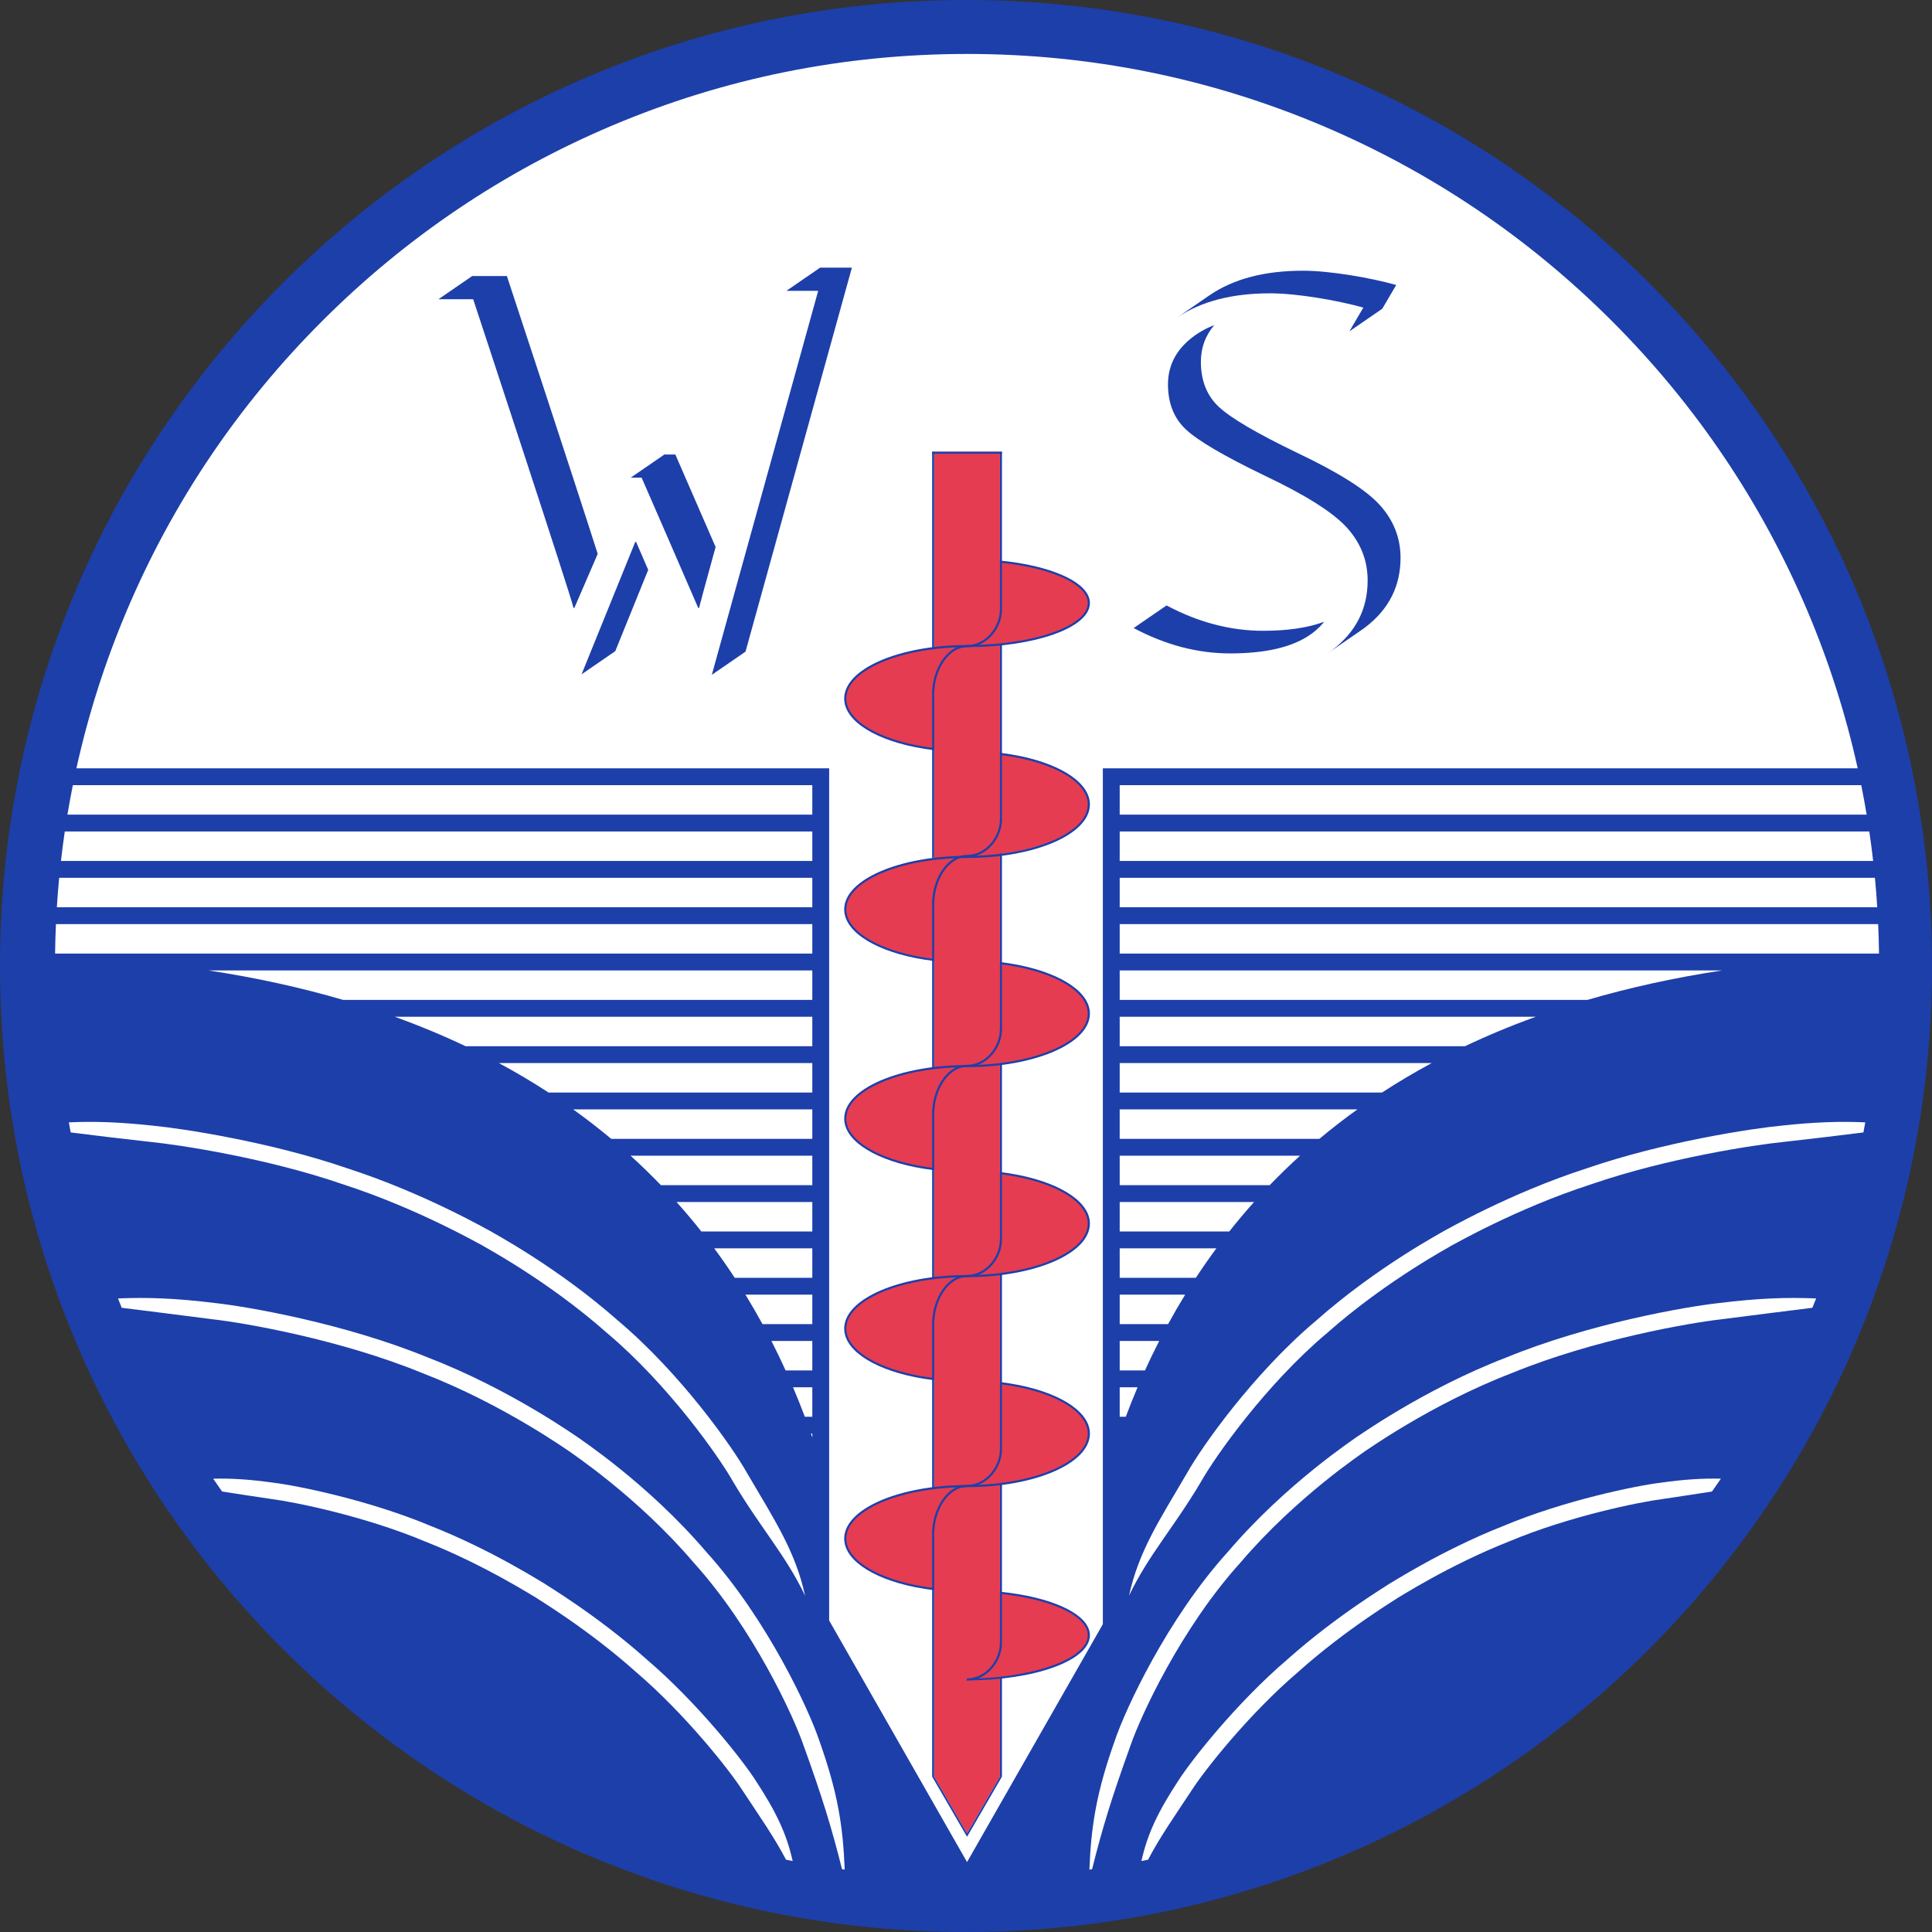 <?xml version="1.0" encoding="utf-8"?>
<!-- Generator: Adobe Illustrator 14.0.0, SVG Export Plug-In . SVG Version: 6.00 Build 43363)  -->
<!DOCTYPE svg PUBLIC "-//W3C//DTD SVG 1.1//EN" "http://www.w3.org/Graphics/SVG/1.1/DTD/svg11.dtd">
<svg version="1.1" id="Ebene_1" xmlns="http://www.w3.org/2000/svg" xmlns:xlink="http://www.w3.org/1999/xlink" x="0px" y="0px"
	 width="500px" height="500px" viewBox="0 0 500 500" enable-background="new 0 0 500 500" xml:space="preserve">
<rect x="0" y="0" width="500" height="500" fill="#333333" stroke="none"/>
<circle fill="#FFFFFF" cx="249.999" cy="250" r="245.82"/>
<path fill="#1D3FAA" d="M250,0C111.929,0,0,111.929,0,250c0,138.071,111.929,250,250,250c138.07,0,250-111.93,250-250
	C500,111.93,388.07,0,250,0z M210.226,372.038c-0.119-0.345-0.239-0.687-0.358-1.029h0.358V372.038z M210.226,366.648h-1.941
	c-0.956-2.543-1.973-5.086-3.052-7.627h4.993V366.648z M210.226,354.661h-6.91c-1.159-2.549-2.384-5.093-3.68-7.626h10.589
	L210.226,354.661L210.226,354.661z M210.226,342.675h-12.895c-1.397-2.558-2.869-5.102-4.419-7.626h17.313L210.226,342.675
	L210.226,342.675z M210.226,330.688h-20.081c-1.684-2.566-3.451-5.11-5.308-7.625h25.389V330.688L210.226,330.688z M210.226,318.701
	h-28.723c-2.039-2.578-4.178-5.122-6.419-7.626h35.142V318.701L210.226,318.701z M210.226,306.715h-39.188
	c-2.499-2.595-5.117-5.14-7.858-7.626h47.047L210.226,306.715L210.226,306.715z M210.226,294.729h-52.05
	c-3.13-2.617-6.409-5.162-9.843-7.627h61.894L210.226,294.729L210.226,294.729z M210.226,282.741h-68.27
	c-4.08-2.658-8.363-5.204-12.858-7.626h81.128V282.741L210.226,282.741z M210.226,270.755h-89.739
	c-5.785-2.748-11.896-5.297-18.344-7.626h108.083V270.755z M210.226,258.768H88.778c-10.747-3.146-22.344-5.722-34.858-7.625
	h156.307L210.226,258.768L210.226,258.768z M210.226,246.781H14.256c0.034-2.549,0.105-5.091,0.218-7.626h195.751L210.226,246.781
	L210.226,246.781z M210.226,234.795H14.712c0.161-2.55,0.358-5.093,0.601-7.626h194.912L210.226,234.795L210.226,234.795z
	 M210.226,222.808H15.773c0.291-2.552,0.622-5.094,0.996-7.626h193.457V222.808z M210.226,210.821H17.453
	c0.425-2.551,0.894-5.094,1.401-7.626h191.37L210.226,210.821L210.226,210.821z M291.354,366.648h-1.578v-7.627h4.629
	C293.325,361.563,292.309,364.105,291.354,366.648z M296.32,354.661h-6.545v-7.626H300
	C298.703,349.568,297.479,352.112,296.32,354.661z M302.307,342.675h-12.531v-7.626h16.947
	C305.174,337.573,303.701,340.117,302.307,342.675z M309.49,330.688h-19.715v-7.625h25.027
	C312.945,325.577,311.174,328.121,309.49,330.688z M318.135,318.701h-28.359v-7.626h34.775
	C322.311,313.579,320.174,316.123,318.135,318.701z M328.602,306.715h-38.826v-7.626h46.682
	C333.717,301.575,331.1,304.12,328.602,306.715z M341.459,294.729h-51.686v-7.627h61.529
	C347.867,289.564,344.59,292.109,341.459,294.729z M357.678,282.741h-67.902v-7.626h80.762
	C366.041,277.537,361.758,280.083,357.678,282.741z M379.146,270.755h-89.371v-7.626h107.711
	C391.039,265.458,384.932,268.008,379.146,270.755z M410.855,258.768h-121.08v-7.625h155.936
	C433.195,253.048,421.6,255.621,410.855,258.768z M486.287,246.781H289.775v-7.626h196.293
	C486.182,241.69,486.254,244.232,486.287,246.781z M485.83,234.795H289.775v-7.626H485.23
	C485.473,229.702,485.672,232.245,485.83,234.795z M484.77,222.808H289.775v-7.626h194
	C484.148,217.716,484.479,220.258,484.77,222.808z M483.09,210.821H289.775v-7.626h191.912
	C482.197,205.728,482.666,208.271,483.09,210.821z M480.771,198.835H289.775h-4.359v4.36v7.626v4.36v7.626v4.359v7.626v4.36v7.626
	v4.36v7.625v4.359v7.626v4.36v7.626v4.36v7.627v4.357v7.626v4.36v7.626v4.36v7.627v4.357v7.626v4.36v7.626v4.36v7.627V371v13.99
	v35.347l-35.144,61.567l-35.686-62.518v-30.98c0-0.734,0-1.209,0-2.065v-15.336v-4.358v-7.625v-4.361v-7.626v-4.36v-7.626v-4.358
	v-7.625v-4.361v-7.626v-4.359v-7.626v-4.359v-7.627v-4.359v-7.626v-4.359v-7.626v-4.359v-7.627v-4.359v-7.626V234.8v-7.626v-4.36
	v-7.626v-4.36V203.2v-4.36h-4.36H19.772c3.069-13.893,7.406-27.486,12.997-40.707c11.888-28.104,28.911-53.351,50.595-75.033
	c21.685-21.687,46.931-38.708,75.036-50.598c29.086-12.302,59.997-18.54,91.872-18.54c31.875,0,62.787,6.238,91.873,18.54
	c28.104,11.89,53.352,28.911,75.035,50.598c21.684,21.685,38.707,46.93,50.596,75.033
	C473.365,171.347,477.701,184.942,480.771,198.835z"/>
<path fill="#E53C51" d="M250.271,221.558c-17.409,0-31.521,6.083-31.521,13.587s14.112,13.588,31.521,13.588V221.558z"/>
<path fill="#E53C51" d="M250.271,221.558c17.409,0,31.523-6.083,31.523-13.588s-14.114-13.589-31.523-13.589V221.558
	L250.271,221.558z"/>
<path fill="#E53C51" d="M250.271,275.906c-17.409,0-31.521,6.083-31.521,13.587c0,7.505,14.112,13.588,31.521,13.588V275.906z"/>
<path fill="#E53C51" d="M250.271,275.906c17.409,0,31.523-6.083,31.523-13.588c0-7.504-14.114-13.586-31.523-13.586V275.906
	L250.271,275.906z"/>
<path fill="#E53C51" d="M250.271,330.255c-17.409,0-31.521,6.083-31.521,13.59c0,7.503,14.112,13.587,31.521,13.587V330.255z"/>
<path fill="#E53C51" d="M250.271,330.255c17.409,0,31.523-6.082,31.523-13.587c0-7.504-14.114-13.587-31.523-13.587V330.255
	L250.271,330.255z"/>
<path fill="#E53C51" d="M250.271,384.604c-17.409,0-31.521,6.084-31.521,13.588c0,7.505,14.112,13.588,31.521,13.588V384.604z"/>
<path fill="#E53C51" d="M250.271,384.604c17.409,0,31.523-6.082,31.523-13.586s-14.114-13.588-31.523-13.588V384.604
	L250.271,384.604z"/>
<path fill="#E53C51" d="M250.271,434.604c17.409,0,31.523-5.108,31.523-11.412c0-6.305-14.114-11.414-31.523-11.414V434.604
	L250.271,434.604z"/>
<path fill="#E53C51" d="M250.271,167.209c-17.409,0-31.521,6.083-31.521,13.587c0,7.506,14.112,13.587,31.521,13.587V167.209z"/>
<path fill="#E53C51" d="M250.271,167.209c17.411,0,31.522-4.986,31.522-11.143c0-6.152-14.113-11.143-31.522-11.143V167.209z"/>
<polygon fill="#E53C51" points="258.787,459.788 250.271,474.465 241.758,459.788 241.758,116.906 258.787,116.906 "/>
<g>
	<path fill="#1D3FAA" d="M279.493,418.543c-2.449-2.093-6.478-3.841-11.533-5.08c-2.776-0.678-5.87-1.191-9.173-1.523v0.541
		c5.251,0.533,9.945,1.545,13.682,2.896c2.832,1.023,5.114,2.244,6.672,3.579c1.563,1.337,2.383,2.77,2.383,4.235
		c0,1.469-0.82,2.897-2.383,4.235c-2.336,2.003-6.303,3.741-11.309,4.964c-4.938,1.207-10.885,2.008-17.289,2.024L250,434.878h0.271
		c8.731,0,16.637-1.279,22.383-3.358c2.871-1.041,5.207-2.279,6.84-3.677c1.629-1.396,2.57-2.968,2.57-4.648
		C282.064,421.51,281.123,419.936,279.493,418.543z"/>
	<path fill="#1D3FAA" d="M267.971,359.488c-2.779-0.809-5.877-1.422-9.185-1.818v0.54c5.247,0.638,9.935,1.839,13.667,3.448
		c2.829,1.22,5.107,2.67,6.669,4.26c1.562,1.595,2.397,3.313,2.397,5.102s-0.838,3.506-2.397,5.099
		c-2.339,2.387-6.302,4.452-11.304,5.907c-4.932,1.437-10.877,2.281-17.276,2.305L250,384.335
		c-8.628,0.032-16.437,1.547-22.125,3.999c-2.875,1.239-5.212,2.718-6.841,4.378c-1.63,1.658-2.557,3.517-2.557,5.479
		s0.927,3.817,2.557,5.479c2.444,2.489,6.478,4.573,11.538,6.051c2.779,0.811,5.88,1.424,9.188,1.818v-0.541
		c-5.247-0.636-9.937-1.84-13.668-3.448c-2.83-1.22-5.109-2.67-6.669-4.261c-1.563-1.593-2.399-3.311-2.399-5.098
		c0-1.788,0.837-3.506,2.399-5.102c2.339-2.388,6.3-4.449,11.303-5.904c4.932-1.438,10.876-2.283,17.276-2.308l0.543-0.008
		c8.628-0.032,16.436-1.548,22.125-3.999c2.875-1.24,5.212-2.718,6.842-4.379c1.629-1.657,2.555-3.514,2.555-5.479
		c0.002-1.968-0.926-3.822-2.555-5.479C277.064,363.048,273.031,360.964,267.971,359.488z"/>
	<path fill="#1D3FAA" d="M267.971,305.141c-2.779-0.813-5.877-1.426-9.185-1.819v0.54c5.247,0.637,9.935,1.84,13.667,3.449
		c2.829,1.22,5.107,2.668,6.669,4.26c1.562,1.593,2.397,3.311,2.397,5.099c0,1.787-0.838,3.508-2.397,5.101
		c-2.339,2.389-6.302,4.452-11.304,5.907c-4.932,1.437-10.877,2.279-17.276,2.306L250,329.986
		c-8.628,0.031-16.437,1.547-22.125,3.998c-2.875,1.24-5.212,2.719-6.841,4.379c-1.63,1.658-2.557,3.514-2.557,5.479
		c0,1.966,0.927,3.82,2.557,5.479c2.444,2.489,6.478,4.573,11.538,6.049c2.779,0.811,5.88,1.423,9.188,1.819v-0.541
		c-5.247-0.636-9.937-1.84-13.668-3.448c-2.83-1.22-5.109-2.669-6.669-4.261c-1.563-1.592-2.399-3.313-2.399-5.1
		c0-1.786,0.837-3.506,2.399-5.099c2.339-2.388,6.3-4.452,11.303-5.908c4.932-1.437,10.876-2.279,17.276-2.305l0.543-0.009
		c8.628-0.03,16.436-1.547,22.125-3.998c2.875-1.239,5.212-2.717,6.842-4.379c1.629-1.657,2.555-3.516,2.555-5.479
		c0.002-1.965-0.926-3.819-2.555-5.479C277.064,308.699,273.031,306.615,267.971,305.141z"/>
	<path fill="#1D3FAA" d="M267.971,250.791c-2.779-0.81-5.877-1.423-9.185-1.817v0.542c5.247,0.635,9.935,1.837,13.667,3.444
		c2.829,1.222,5.107,2.67,6.669,4.263c1.562,1.594,2.397,3.312,2.397,5.1c0,1.787-0.838,3.506-2.397,5.099
		c-2.339,2.39-6.302,4.452-11.304,5.906c-4.932,1.438-10.877,2.282-17.276,2.307L250,275.638c-8.628,0.03-16.437,1.548-22.125,3.999
		c-2.875,1.237-5.212,2.717-6.841,4.377c-1.63,1.656-2.557,3.516-2.557,5.479c0,1.965,0.927,3.821,2.557,5.479
		c2.444,2.487,6.478,4.571,11.538,6.049c2.779,0.81,5.88,1.424,9.188,1.817v-0.54c-5.247-0.636-9.937-1.839-13.668-3.446
		c-2.83-1.221-5.109-2.668-6.669-4.261c-1.563-1.594-2.399-3.312-2.399-5.1c0-1.787,0.837-3.507,2.399-5.099
		c2.339-2.39,6.3-4.453,11.303-5.907c4.932-1.438,10.876-2.281,17.276-2.306l0.543-0.01c8.628-0.029,16.436-1.547,22.125-3.998
		c2.875-1.238,5.212-2.718,6.842-4.378c1.629-1.657,2.555-3.515,2.555-5.479c0.002-1.966-0.926-3.821-2.555-5.479
		C277.064,254.352,273.031,252.266,267.971,250.791z"/>
	<path fill="#1D3FAA" d="M279.512,202.7c-2.445-2.489-6.479-4.573-11.539-6.048c-2.779-0.812-5.877-1.423-9.186-1.82v0.542
		c5.247,0.635,9.936,1.839,13.667,3.447c2.829,1.22,5.108,2.67,6.669,4.261c1.563,1.593,2.398,3.313,2.398,5.101
		c0,1.785-0.838,3.505-2.398,5.098c-2.342,2.388-6.303,4.452-11.305,5.907c-4.93,1.437-10.875,2.281-17.274,2.306l-0.543,0.008
		c-8.628,0.031-16.437,1.546-22.125,3.998c-2.875,1.24-5.212,2.719-6.842,4.378c-1.631,1.658-2.557,3.517-2.557,5.479
		c0,1.966,0.926,3.821,2.557,5.479c2.444,2.49,6.478,4.574,11.538,6.05c2.78,0.811,5.88,1.424,9.188,1.819v-0.541
		c-5.247-0.636-9.938-1.84-13.668-3.449c-2.83-1.219-5.108-2.669-6.669-4.26c-1.563-1.593-2.399-3.311-2.4-5.099
		c0-1.786,0.838-3.505,2.4-5.1c2.339-2.388,6.3-4.451,11.303-5.905c4.932-1.438,10.876-2.282,17.277-2.308l0.543-0.008
		c8.629-0.031,16.435-1.547,22.125-3.998c2.876-1.24,5.213-2.718,6.843-4.378c1.629-1.658,2.555-3.515,2.555-5.479
		C282.066,206.215,281.141,204.359,279.512,202.7z"/>
	<path fill="#1D3FAA" d="M279.49,151.521c-2.448-2.043-6.477-3.748-11.53-4.957c-2.776-0.663-5.87-1.167-9.172-1.493v0.544
		c5.252,0.521,9.946,1.509,13.683,2.829c2.832,1.002,5.114,2.192,6.672,3.494c1.563,1.307,2.381,2.7,2.379,4.128
		c0.002,1.429-0.816,2.823-2.379,4.129c-2.336,1.955-6.303,3.652-11.309,4.847c-4.938,1.181-10.886,1.872-17.29,1.893L250,166.941
		c-8.627,0.031-16.436,1.546-22.125,3.998c-2.875,1.24-5.212,2.718-6.842,4.378c-1.629,1.658-2.556,3.515-2.556,5.479
		c0,1.967,0.927,3.82,2.556,5.479c2.445,2.49,6.479,4.574,11.539,6.049c2.779,0.811,5.88,1.423,9.188,1.82v-0.541
		c-5.247-0.636-9.937-1.839-13.668-3.449c-2.83-1.219-5.109-2.669-6.669-4.26c-1.563-1.592-2.399-3.313-2.399-5.1
		c0-1.785,0.837-3.506,2.399-5.099c2.339-2.387,6.3-4.453,11.303-5.907c4.932-1.437,10.876-2.279,17.276-2.305l0.543-0.008
		c8.624-0.026,16.424-1.27,22.107-3.276c2.873-1.016,5.207-2.226,6.839-3.589c1.63-1.36,2.573-2.896,2.575-4.546
		C282.064,154.418,281.12,152.882,279.49,151.521z"/>
	<rect x="258.787" y="116.906" fill="#1D3FAA" width="0.521" height="40.828"/>
	<rect x="258.787" y="166.648" fill="#1D3FAA" width="0.521" height="45.624"/>
	<rect x="241.237" y="179.754" fill="#1D3FAA" width="0.521" height="42.229"/>
	<rect x="258.787" y="220.898" fill="#1D3FAA" width="0.521" height="45.857"/>
	<rect x="258.787" y="275.148" fill="#1D3FAA" width="0.521" height="45.605"/>
	<rect x="258.787" y="329.688" fill="#1D3FAA" width="0.521" height="45.396"/>
	<rect x="258.787" y="383.925" fill="#1D3FAA" width="0.521" height="41.237"/>
	<rect x="258.787" y="434.22" fill="#1D3FAA" width="0.521" height="25.564"/>
	<rect x="241.237" y="116.906" fill="#1D3FAA" width="0.521" height="50.846"/>
	<path fill="#1D3FAA" d="M241.769,179.754c0-3.229,0.947-6.317,2.489-8.583c1.544-2.267,3.661-3.69,6.013-3.688
		c2.559,0,4.825-1.229,6.443-3.049c1.619-1.824,2.604-4.251,2.604-6.697h-0.545c0.002,2.3-0.934,4.61-2.467,6.336
		c-1.535,1.728-3.658,2.867-6.038,2.867c-2.585,0.001-4.854,1.563-6.462,3.929c-1.611,2.367-2.582,5.551-2.583,8.888
		L241.769,179.754L241.769,179.754z"/>
	<rect x="241.237" y="234.076" fill="#1D3FAA" width="0.521" height="42.229"/>
	<path fill="#1D3FAA" d="M241.769,234.076c0-3.229,0.947-6.319,2.489-8.583c1.544-2.266,3.661-3.689,6.013-3.688
		c2.559,0,4.825-1.228,6.443-3.051c1.619-1.822,2.604-4.251,2.604-6.696h-0.545c0.002,2.301-0.934,4.609-2.467,6.338
		c-1.535,1.727-3.658,2.865-6.038,2.865c-2.585,0.001-4.854,1.563-6.462,3.929c-1.611,2.368-2.582,5.552-2.583,8.889
		L241.769,234.076L241.769,234.076z"/>
	<rect x="241.237" y="288.391" fill="#1D3FAA" width="0.521" height="42.229"/>
	<path fill="#1D3FAA" d="M241.769,288.391c0-3.23,0.947-6.318,2.489-8.582c1.544-2.27,3.661-3.692,6.013-3.691
		c2.559,0,4.825-1.227,6.443-3.049c1.619-1.824,2.604-4.252,2.604-6.697h-0.545c0.002,2.3-0.934,4.609-2.467,6.337
		c-1.535,1.729-3.658,2.865-6.038,2.865c-2.585,0.001-4.854,1.563-6.462,3.929c-1.611,2.368-2.582,5.555-2.583,8.891
		L241.769,288.391L241.769,288.391z"/>
	<rect x="241.237" y="342.775" fill="#1D3FAA" width="0.521" height="42.229"/>
	<path fill="#1D3FAA" d="M241.769,342.775c0-3.229,0.947-6.318,2.489-8.582c1.544-2.269,3.661-3.691,6.013-3.69
		c2.559,0,4.825-1.226,6.443-3.049c1.619-1.824,2.604-4.25,2.604-6.697h-0.545c0.002,2.302-0.934,4.61-2.467,6.339
		c-1.535,1.728-3.658,2.863-6.038,2.863c-2.585,0.001-4.854,1.564-6.462,3.931c-1.611,2.366-2.582,5.554-2.583,8.89h0.543
		L241.769,342.775L241.769,342.775z"/>
	<rect x="241.237" y="397.104" fill="#1D3FAA" width="0.521" height="62.684"/>
	<path fill="#1D3FAA" d="M241.769,397.104c0-3.229,0.947-6.317,2.489-8.58c1.544-2.27,3.661-3.692,6.013-3.691
		c2.559-0.001,4.825-1.227,6.443-3.049c1.619-1.824,2.604-4.25,2.604-6.697h-0.545c0.002,2.302-0.934,4.609-2.467,6.337
		c-1.535,1.729-3.658,2.865-6.038,2.865c-2.585,0.001-4.854,1.563-6.462,3.932c-1.611,2.365-2.582,5.552-2.583,8.888h0.543
		L241.769,397.104L241.769,397.104z"/>
	<path fill="#1D3FAA" d="M250.271,434.908c2.559,0,4.825-1.227,6.443-3.049c1.619-1.824,2.604-4.251,2.604-6.697h-0.545
		c0.002,2.301-0.934,4.609-2.467,6.337c-1.535,1.729-3.658,2.866-6.038,2.866L250.271,434.908L250.271,434.908z"/>
	<polygon fill="#1D3FAA" points="258.786,459.785 250.271,474.463 241.758,459.785 241.237,459.785 249.751,474.463 
		250.271,475.341 250.792,474.463 259.307,459.785 	"/>
	<rect x="241.236" y="116.906" fill="#1D3FAA" width="18.071" height="0.521"/>
</g>
<g>
	<path fill="#FFFFFF" d="M38.933,295.529c7.485,0.748,29.998,4.148,49.657,10.91c19.799,6.382,36.19,15.938,36.197,15.855
		c-0.08,0.059,16.752,8.9,32.289,22.667c15.909,13.396,29.003,32.024,32.663,38.529c7.055,11.909,13.509,18.825,18.618,29.466
		c-2.529-11.499-7.783-19.396-14.981-31.667c-3.732-6.71-17.19-25.846-33.486-39.549c-15.917-14.091-33.114-23.103-33.032-23.159
		c-0.003,0.082-16.743-9.689-36.911-16.201c-20.029-6.896-42.915-10.35-50.519-11.072c-8.735-0.94-15.173-1.13-21.607-0.845
		c0.15,0.871,0.307,1.741,0.467,2.609C24.431,293.847,30.593,294.594,38.933,295.529z"/>
	<path fill="#FFFFFF" d="M182.796,401.65c-15.16-17.801-33.109-29.476-33.001-29.51c0.006,0.092-17.293-12.444-39.043-20.813
		c-21.551-8.83-46.645-13.175-54.967-14.087c-10.272-1.272-17.654-1.528-25.246-1.204c0.316,0.812,0.639,1.616,0.965,2.421
		c7.109,0.875,14.094,1.765,23.716,2.995c8.186,0.932,32.84,5.208,53.95,13.849c21.311,8.189,38.209,20.428,38.206,20.332
		c-0.104,0.037,17.42,11.459,32.187,28.814c15.317,16.938,25.831,39.699,28.461,47.438c4.695,13.013,7.188,21.028,9.889,31.86
		c0.231,0.032,0.464,0.063,0.695,0.095c-0.448-11.284-1.801-19.985-6.606-33.454C209.333,442.42,198.518,419.021,182.796,401.65z"/>
	<path fill="#FFFFFF" d="M167.344,429.438c-12.899-11.529-26.502-19.541-26.433-19.607c-0.025,0.09-13.258-8.534-29.359-14.885
		c-15.963-6.704-34.563-10.465-40.771-11.219c-6.195-0.877-10.994-1.158-15.607-1.045c0.759,1.112,1.527,2.224,2.304,3.321
		c3.738,0.586,7.727,1.196,12.659,1.925c6.057,0.771,24.21,4.438,39.815,10.98c15.737,6.195,28.694,14.62,28.721,14.531
		c-0.071,0.063,13.233,7.92,25.846,19.205c12.879,11,24.324,25.544,27.604,30.661c4.835,7.329,8.192,12.077,11.304,17.988
		c0.569,0.112,1.14,0.229,1.71,0.338c-1.56-7.071-4.332-12.823-9.508-20.729C192.259,455.588,180.51,440.67,167.344,429.438z"/>
	<path fill="#FFFFFF" d="M461.611,295.529c-7.482,0.748-29.998,4.148-49.658,10.91c-19.799,6.382-36.189,15.938-36.195,15.855
		c0.08,0.059-16.752,8.9-32.289,22.667c-15.91,13.396-29.002,32.024-32.664,38.529c-7.053,11.909-13.508,18.825-18.617,29.466
		c2.53-11.499,7.783-19.396,14.982-31.667c3.73-6.71,17.188-25.846,33.484-39.549c15.916-14.091,33.113-23.103,33.031-23.159
		c0.004,0.082,16.744-9.689,36.912-16.201c20.027-6.896,42.916-10.35,50.518-11.072c8.736-0.94,15.174-1.13,21.607-0.845
		c-0.15,0.871-0.309,1.741-0.465,2.609C476.113,293.847,469.949,294.594,461.611,295.529z"/>
	<path fill="#FFFFFF" d="M317.748,401.65c15.16-17.801,33.109-29.476,33.002-29.51c-0.008,0.092,17.293-12.444,39.043-20.813
		c21.551-8.83,46.645-13.175,54.967-14.087c10.271-1.272,17.654-1.528,25.246-1.204c-0.316,0.812-0.641,1.616-0.965,2.421
		c-7.109,0.875-14.096,1.765-23.717,2.995c-8.186,0.932-32.84,5.208-53.949,13.849c-21.313,8.189-38.209,20.428-38.205,20.332
		c0.104,0.037-17.422,11.459-32.189,28.814c-15.316,16.938-25.83,39.699-28.461,47.438c-4.692,13.013-7.188,21.028-9.888,31.86
		c-0.231,0.032-0.464,0.063-0.696,0.095c0.449-11.284,1.801-19.985,6.607-33.454C291.212,442.42,302.025,419.021,317.748,401.65z"/>
	<path fill="#FFFFFF" d="M333.199,429.438c12.9-11.529,26.502-19.541,26.436-19.607c0.023,0.09,13.256-8.534,29.357-14.885
		c15.963-6.704,34.563-10.465,40.771-11.219c6.193-0.877,10.994-1.158,15.604-1.045c-0.758,1.112-1.523,2.224-2.305,3.321
		c-3.736,0.586-7.725,1.196-12.658,1.925c-6.057,0.771-24.211,4.438-39.813,10.98c-15.74,6.195-28.697,14.62-28.723,14.531
		c0.07,0.063-13.234,7.92-25.848,19.205c-12.879,11-24.324,25.544-27.604,30.661c-4.834,7.329-8.193,12.077-11.305,17.988
		c-0.57,0.112-1.143,0.229-1.711,0.338c1.562-7.071,4.33-12.823,9.506-20.729C308.285,455.588,320.033,440.67,333.199,429.438z"/>
</g>
<g>
	<path fill="#1D3FAA" d="M148.419,157.33h0.226c0.322-0.766,3.04-7.052,6.043-13.992c-6.475-20.273-23.503-71.892-23.503-71.892
		h-8.994l-8.724,5.998h8.992C122.46,77.444,148.081,155.104,148.419,157.33z"/>
	<path fill="#1D3FAA" d="M180.698,157.33h0.227c0.051-0.35,1.787-6.724,4.272-15.771c-4.52-10.411-10.422-23.938-10.422-23.938
		h-2.822l-8.725,5.998h2.823C166.05,123.618,177.458,149.76,180.698,157.33z"/>
	<polygon fill="#1D3FAA" points="212.249,69.265 203.524,75.264 211.746,75.264 184.215,174.644 184.216,174.644 192.94,168.646 
		220.471,69.265 	"/>
	<path fill="#1D3FAA" d="M164.626,140.25H164.4c-0.771,1.863-13.892,34.266-13.892,34.266l0,0l8.725-5.999
		c0,0,4.606-11.375,8.521-21.033C166.127,143.735,164.909,140.924,164.626,140.25z"/>
</g>
<g>
	<path fill="#1D3FAA" d="M345.016,156.528c0.238-0.742,0.42-1.514,0.545-2.315C345.436,155.015,345.254,155.786,345.016,156.528z"/>
	<path fill="#1D3FAA" d="M339.086,171.554c-0.148,0.064-0.299,0.134-0.449,0.196C338.787,171.688,338.938,171.62,339.086,171.554z"
		/>
	<path fill="#1D3FAA" d="M344.584,157.688c0.143-0.334,0.27-0.674,0.385-1.021C344.854,157.014,344.727,157.354,344.584,157.688z"/>
	<path fill="#1D3FAA" d="M340,171.131c0.131-0.063,0.258-0.128,0.385-0.19C340.258,171.003,340.131,171.068,340,171.131z"/>
	<path fill="#1D3FAA" d="M318.859,175.193c0.678,0,1.346-0.01,2.006-0.027C320.205,175.184,319.537,175.193,318.859,175.193z"/>
	<path fill="#1D3FAA" d="M337.217,172.322c0.17-0.064,0.34-0.131,0.51-0.197C337.557,172.191,337.387,172.258,337.217,172.322z"/>
	<path fill="#1D3FAA" d="M335.736,172.842c0.191-0.063,0.379-0.127,0.566-0.189C336.115,172.715,335.928,172.779,335.736,172.842z"
		/>
	<path fill="#1D3FAA" d="M327.67,81.937L327.67,81.937c-0.588,0-1.162,0.013-1.73,0.031C326.51,81.949,327.082,81.937,327.67,81.937
		z"/>
	<path fill="#1D3FAA" d="M328.713,75.911c6.834,0,17.275,1.778,24.111,3.696l-3.605,6.146l8.514-5.854l3.607-6.146
		c-6.836-1.918-17.279-3.693-24.113-3.693c-9.918,0-17.957,2.104-24.125,6.306l-0.002-0.001l-8.354,5.746
		c-0.002,0.001-0.002,0.001-0.002,0.002C310.891,77.979,318.879,75.911,328.713,75.911z"/>
	<path fill="#1D3FAA" d="M304.07,82.585c0.166-0.115,0.328-0.236,0.498-0.354c0,0,0,0.001-0.002,0.001l-0.449,0.31l0.004,0.008
		C304.104,82.562,304.088,82.573,304.07,82.585z"/>
	<path fill="#1D3FAA" d="M345.602,153.921c0.041-0.304,0.076-0.608,0.102-0.922C345.678,153.311,345.645,153.617,345.602,153.921z"
		/>
	<path fill="#1D3FAA" d="M334.197,173.31c0.209-0.062,0.418-0.119,0.623-0.183C334.613,173.19,334.406,173.25,334.197,173.31z"/>
	<path fill="#1D3FAA" d="M345.73,152.662c0.027-0.404,0.043-0.813,0.043-1.233C345.773,151.847,345.758,152.258,345.73,152.662z"/>
	<path fill="#1D3FAA" d="M338.805,164.448c2.703-1.806,4.615-4.032,5.746-6.675c-0.482,1.122-1.105,2.169-1.867,3.141
		c-4.184,1.556-9.443,2.333-15.791,2.333c-8.439,0-16.771-2.186-24.992-6.561l-8.514,5.854c8.223,4.375,16.553,6.563,24.992,6.563
		C327.35,169.101,334.158,167.552,338.805,164.448z"/>
	<path fill="#1D3FAA" d="M357.131,130.745c-3.553-3.95-10.693-8.469-21.43-13.557c-10.359-4.998-17.102-8.948-20.225-11.852
		c-3.125-2.897-4.689-6.806-4.689-11.715c0-3.611,1.158-6.772,3.461-9.485c1.398-0.546,2.896-0.987,4.488-1.33
		c-3.75,0.805-6.957,2.162-9.613,4.084c-4.564,3.304-6.85,7.498-6.85,12.586c0,4.91,1.564,8.813,4.688,11.715
		c3.125,2.902,9.865,6.852,20.227,11.851c10.734,5.087,17.877,9.606,21.428,13.558c3.555,3.948,5.328,8.49,5.328,13.624
		c0,7.362-3.059,13.365-9.172,18.009c-0.334,0.253-0.678,0.496-1.027,0.734c0.002-0.002,0.004-0.003,0.008-0.004l0.004,0.002
		l8.254-5.675l-0.004-0.002c0.438-0.294,0.865-0.597,1.279-0.911c6.115-4.642,9.172-10.645,9.172-18.008
		C362.457,139.237,360.684,134.695,357.131,130.745z"/>
	<path fill="#1D3FAA" d="M341.613,170.285c-0.102,0.061-0.203,0.118-0.307,0.175C341.408,170.403,341.512,170.344,341.613,170.285z"
		/>
	<path fill="#1D3FAA" d="M324.172,82.06c0.426-0.029,0.859-0.056,1.299-0.072C325.031,82.006,324.6,82.03,324.172,82.06z"/>
	<path fill="#1D3FAA" d="M342.764,169.605c-0.07,0.044-0.139,0.09-0.209,0.133C342.625,169.695,342.691,169.649,342.764,169.605z"/>
	<path fill="#1D3FAA" d="M320.496,82.478c1.053-0.17,2.143-0.3,3.271-0.392C322.639,82.178,321.549,82.308,320.496,82.478z"/>
	<path fill="#1D3FAA" d="M318.852,82.784c0.477-0.101,0.963-0.189,1.457-0.272C319.813,82.594,319.326,82.684,318.852,82.784z"/>
	<path fill="#1D3FAA" d="M327.434,174.667c0.293-0.038,0.586-0.073,0.875-0.117C328.021,174.592,327.727,174.629,327.434,174.667z"
		/>
	<path fill="#1D3FAA" d="M321.549,175.14c0.424-0.018,0.85-0.029,1.266-0.054C322.398,175.11,321.973,175.125,321.549,175.14z"/>
	<path fill="#1D3FAA" d="M329.219,174.405c0.27-0.045,0.541-0.089,0.805-0.137C329.76,174.316,329.488,174.36,329.219,174.405z"/>
	<path fill="#1D3FAA" d="M330.939,174.092c0.248-0.05,0.496-0.1,0.742-0.152C331.438,173.991,331.188,174.042,330.939,174.092z"/>
	<path fill="#1D3FAA" d="M332.6,173.727c0.229-0.058,0.455-0.111,0.68-0.169C333.055,173.615,332.826,173.671,332.6,173.727z"/>
	<path fill="#1D3FAA" d="M325.574,174.877c0.322-0.029,0.646-0.062,0.959-0.098C326.219,174.815,325.896,174.846,325.574,174.877z"
		/>
	<path fill="#1D3FAA" d="M323.629,175.035c0.359-0.022,0.723-0.046,1.074-0.076C324.35,174.989,323.988,175.011,323.629,175.035z"/>
</g>
</svg>
